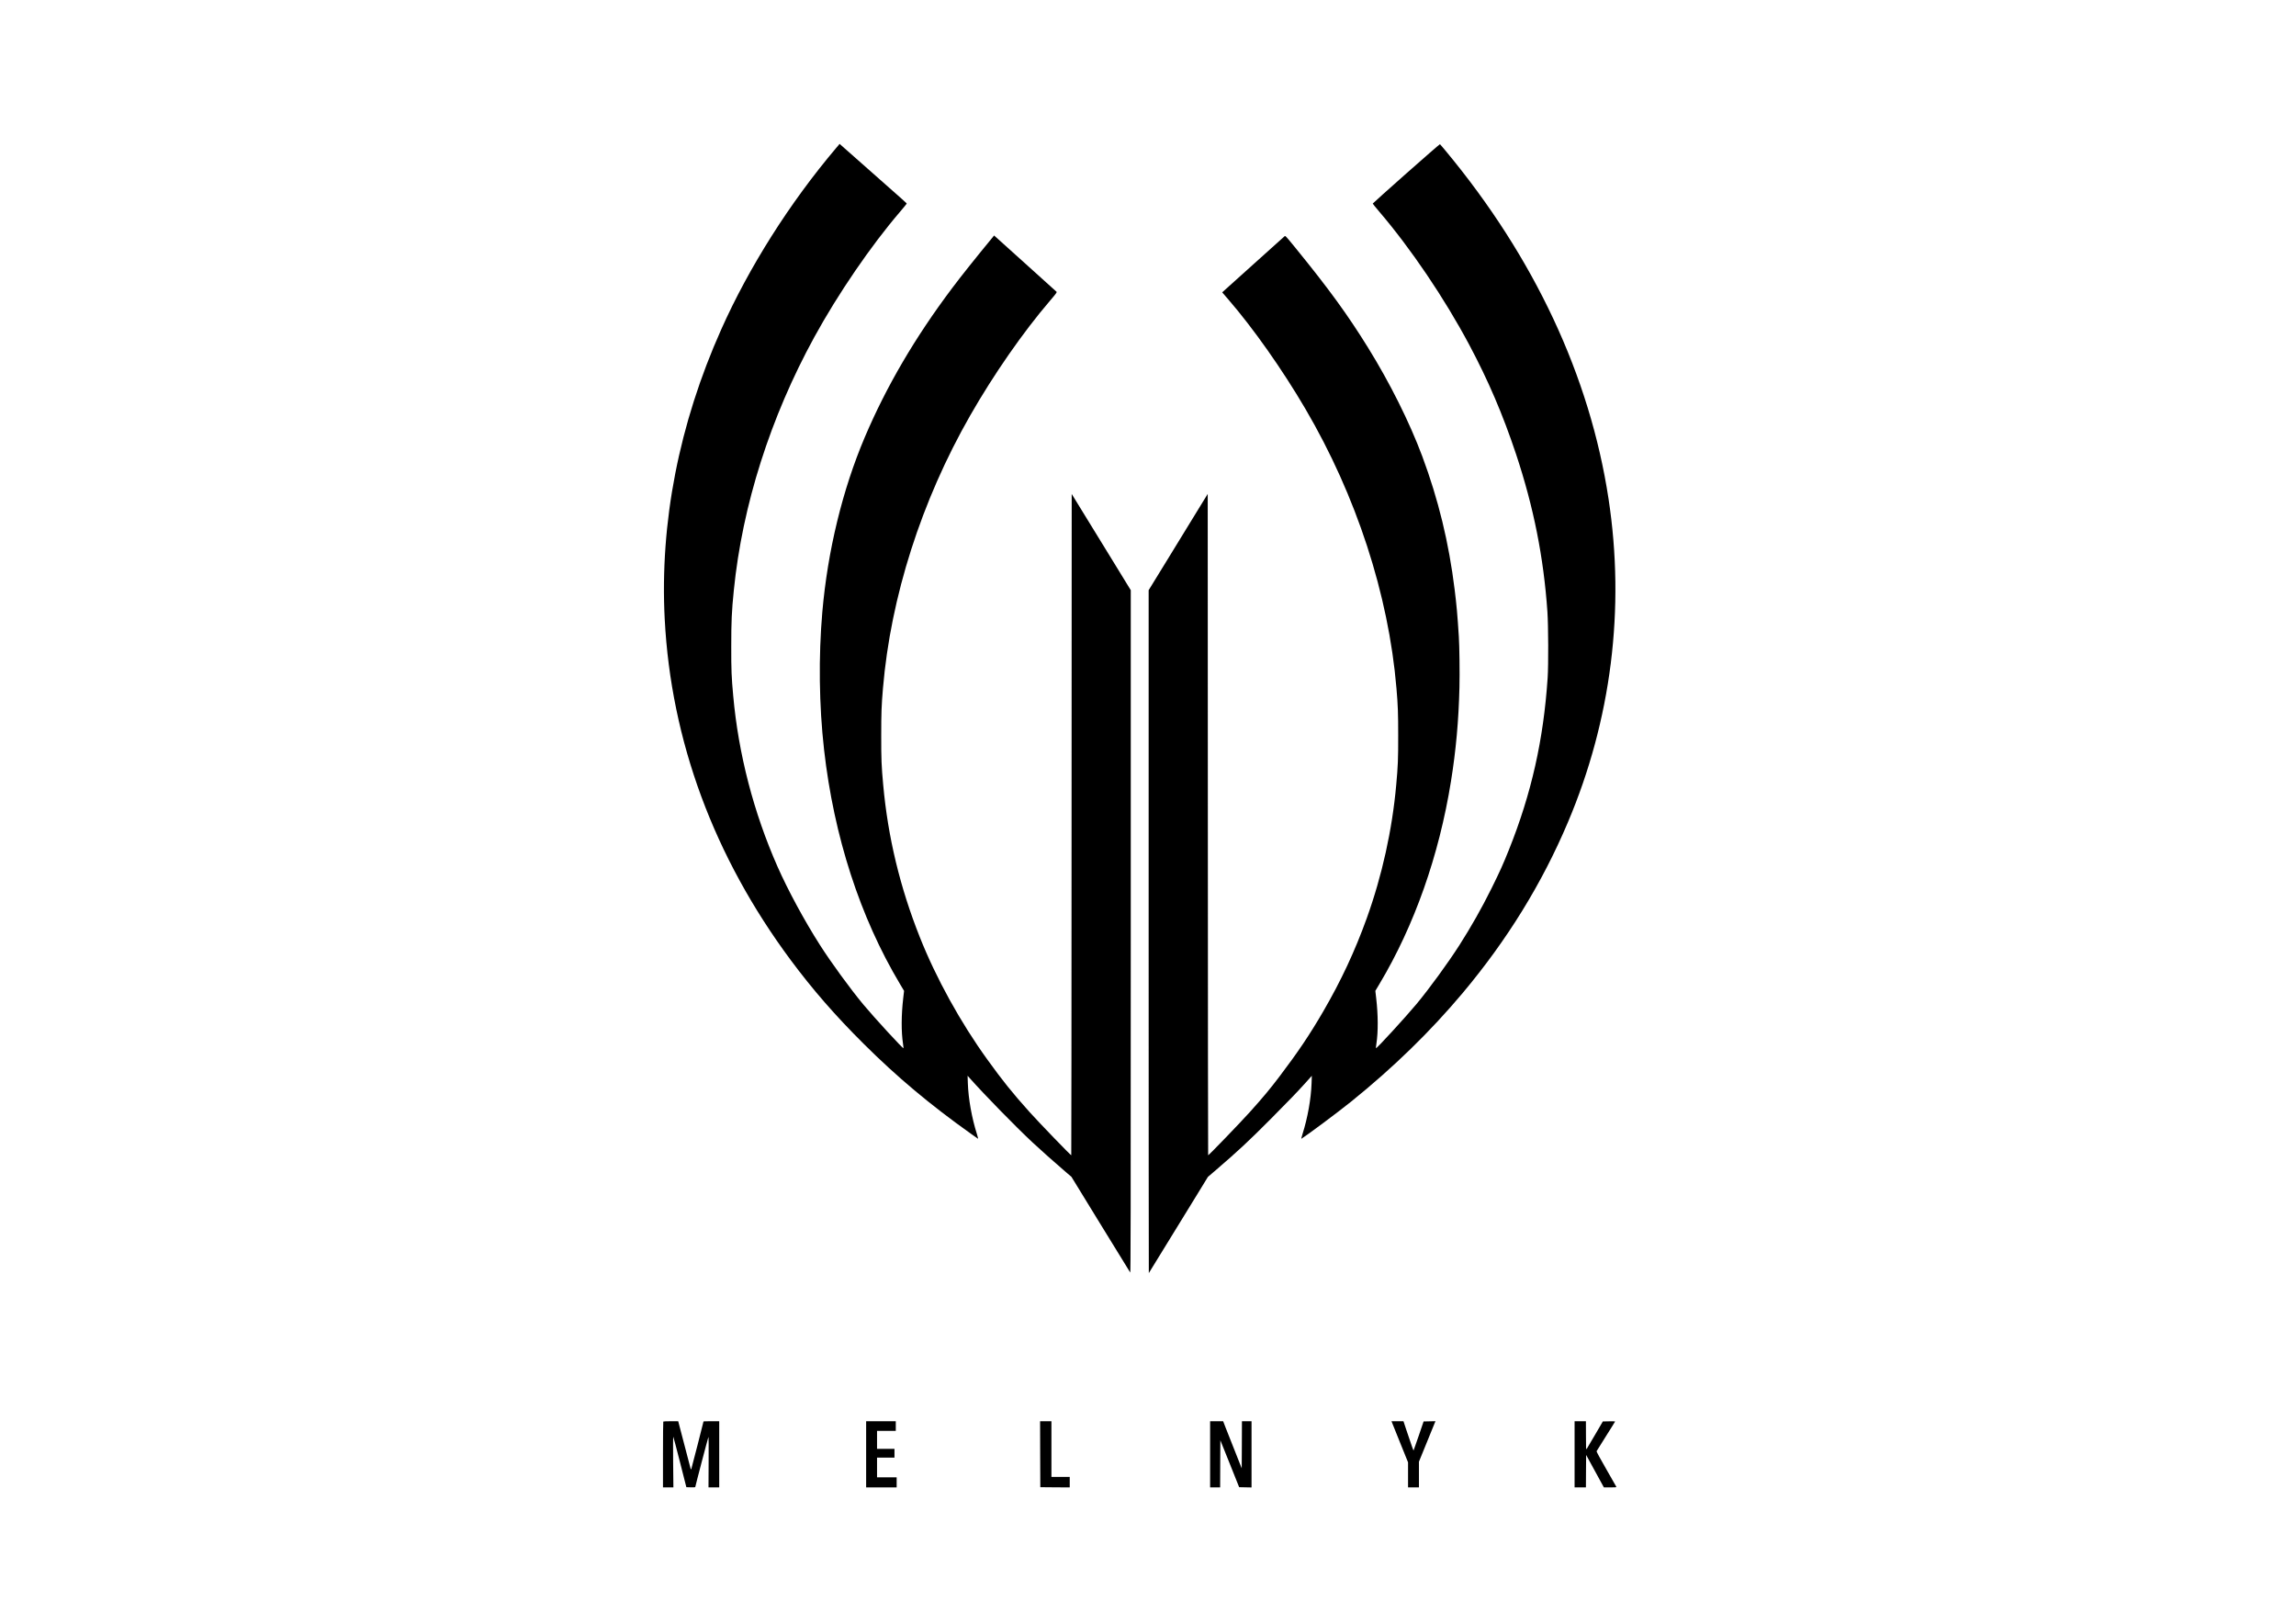 <?xml version="1.0" encoding="UTF-8" standalone="no"?>
<!DOCTYPE svg PUBLIC "-//W3C//DTD SVG 1.1//EN" "http://www.w3.org/Graphics/SVG/1.1/DTD/svg11.dtd">
<!-- Created with Vectornator (http://vectornator.io/) -->
<svg height="100%" stroke-miterlimit="10" style="fill-rule:nonzero;clip-rule:evenodd;stroke-linecap:round;stroke-linejoin:round;" version="1.1" viewBox="0 0 841.995 595.35" width="100%" xml:space="preserve" xmlns="http://www.w3.org/2000/svg" xmlns:vectornator="http://vectornator.io" xmlns:xlink="http://www.w3.org/1999/xlink">
<defs/>
<g id="Слой-1" vectornator:layerName="Слой 1">
<g opacity="1" vectornator:layerName="g">
<path d="M306.65 54.244C289.623 74.359 274.706 97.896 264.474 120.823C248.982 155.478 241.931 191.723 243.77 227.101C246.104 271.669 261.82 314.149 289.991 352.049C298.08 362.926 306.362 372.421 316.706 382.704C328.921 394.866 341.088 405.068 356.084 415.72C357.411 416.652 358.562 417.471 358.658 417.535C358.754 417.6 358.562 416.78 358.227 415.72C356.388 409.92 355.125 402.899 354.933 397.244L354.837 394.432L355.621 395.316C361.104 401.485 372.328 412.973 378.707 418.933C381.425 421.472 386.989 426.42 390.474 429.408L392.92 431.497L403.584 448.881C409.451 458.424 414.344 466.393 414.472 466.57C414.648 466.827 414.68 446.214 414.68 341.638L414.68 216.401L409.068 207.244C400.29 192.977 395.558 185.265 394.231 183.096L393.016 181.12L392.968 302.356C392.952 369.031 392.904 423.592 392.856 423.592C392.6 423.592 380.977 411.543 377.588 407.767C371.241 400.698 367.803 396.424 362.08 388.488C352.263 374.912 343.294 358.669 337.33 343.647C330.056 325.379 325.611 306.887 323.885 287.752C323.261 280.988 323.149 278.257 323.165 269.677C323.165 261.451 323.261 258.672 323.805 252.326C326.635 218.876 337.906 183.61 355.764 152.393C364.382 137.323 375.238 121.706 385.15 110.155C387.228 107.729 387.644 107.166 387.468 106.99C387.356 106.877 382.16 102.186 375.909 96.563L364.558 86.344L364.238 86.746C357.379 95.085 352.631 101.045 349.113 105.721C335.524 123.811 325.084 141.629 317.154 160.266C308.984 179.465 303.516 201.958 301.566 224.37C300.143 240.822 300.367 258.624 302.205 274.899C305.802 306.678 315.411 336.336 330.04 360.789L331.543 363.312L331.223 366.091C330.52 372.164 330.488 378.318 331.143 382.607C331.271 383.523 331.367 384.31 331.319 384.342C331.111 384.551 320.703 373.225 316.61 368.324C311.894 362.653 304.779 352.917 300.638 346.41C295.011 337.606 288.903 326.311 285.114 317.715C276.369 297.89 270.805 276.457 268.887 255.137C268.263 248.341 268.151 245.642 268.167 236.982C268.167 227.889 268.327 224.161 269.11 216.417C272.228 185.329 282.524 152.988 298.608 123.634C307.353 107.681 319.44 90.024 330.136 77.572C331.431 76.046 332.502 74.745 332.502 74.664C332.502 74.488 332.214 74.231 318.673 62.277C313.141 57.377 308.44 53.232 308.249 53.071L307.913 52.75L306.65 54.244Z" fill="#000000" fill-rule="nonzero" opacity="1" stroke="none" vectornator:layerName="path"/>
<path d="M515.675 63.643C508.928 69.62 503.412 74.568 503.412 74.648C503.412 74.729 504.483 76.046 505.778 77.572C517.401 91.164 529.744 109.416 538.777 126.366C545.796 139.54 551.104 151.943 555.948 166.451C562.423 185.924 566.1 204.4 567.475 224.37C567.811 229.447 567.875 243.81 567.555 248.55C566.052 271.22 561.576 291.078 553.374 311.53C551.215 316.944 550.016 319.579 546.963 325.749C543.285 333.155 539.544 339.742 535.196 346.555C530.959 353.174 524.148 362.508 519.432 368.18C515.339 373.08 504.803 384.567 504.595 384.342C504.547 384.31 504.643 383.523 504.771 382.607C505.426 378.318 505.394 372.164 504.691 366.091L504.371 363.312L505.874 360.789C518.664 339.405 527.729 313.715 532.094 286.547C533.949 275.059 534.924 264.134 535.212 252.004C535.34 246.751 535.212 236.886 534.988 233.448C534.46 225.141 534.172 222.008 533.453 216.176C531.343 199.002 527.474 183.096 521.558 167.254C516.89 154.771 509.663 140.311 501.605 127.33C494.107 115.248 487.344 105.962 475.145 90.972C471.404 86.393 471.372 86.361 471.053 86.65C470.861 86.826 465.825 91.357 459.845 96.723C453.866 102.09 448.798 106.652 448.59 106.845L448.222 107.215L450.348 109.673C459.605 120.373 470.205 135.395 478.711 149.903C497.4 181.778 509.215 218.008 512.109 252.326C512.653 258.672 512.749 261.467 512.749 269.677C512.765 278.241 512.653 280.94 512.029 287.752C510.558 304.268 506.833 321.073 501.222 336.674C496.873 348.74 491.821 359.568 485.234 370.895C480.325 379.33 476.009 385.756 469.182 394.753C465.761 399.268 463.346 402.176 458.326 407.767C454.953 411.527 443.314 423.592 443.058 423.592C443.01 423.592 442.962 369.031 442.946 302.356L442.898 181.104L439.109 187.273C437.03 190.663 432.154 198.616 428.285 204.93L421.235 216.401L421.235 341.638C421.235 410.514 421.266 466.827 421.298 466.795C421.33 466.763 424.4 461.782 428.109 455.725C431.834 449.668 436.695 441.747 438.933 438.116L442.978 431.513L445.984 428.943C453.882 422.163 458.102 418.242 466.032 410.257C472.907 403.333 475.657 400.473 478.775 397.019L481.077 394.448L480.981 397.26C480.789 402.915 479.526 409.936 477.687 415.72C477.352 416.78 477.16 417.6 477.256 417.535C479.334 416.25 490.782 407.719 495.498 403.911C510.894 391.508 524.58 378.189 536.427 364.067C552.734 344.61 565.461 323.981 574.957 301.569C590.897 263.99 596.029 223.197 589.89 182.919C583.047 137.933 562.679 94.442 530.159 55.321C529.088 54.019 528.145 52.927 528.065 52.878C527.985 52.83 522.421 57.682 515.675 63.643Z" fill="#000000" fill-rule="nonzero" opacity="1" stroke="none" vectornator:layerName="path"/>
<path d="M243.242 521.227C243.178 521.276 243.13 526.738 243.13 533.358L243.13 545.375L245.033 545.375L246.951 545.375L246.855 536.008C246.807 530.867 246.823 526.706 246.903 526.786C246.967 526.851 248.086 531.044 249.366 536.105L251.7 545.295L253.33 545.343C254.226 545.359 254.961 545.343 254.961 545.279C254.961 544.99 259.662 527.108 259.79 526.899C259.87 526.754 259.917 530.257 259.87 536.008L259.822 545.375L261.788 545.375L263.755 545.375L263.755 533.245L263.755 521.115L260.877 521.115C259.294 521.115 257.999 521.147 257.999 521.179C257.999 521.356 253.65 538.274 253.538 538.547C253.426 538.804 253.378 538.82 253.299 538.627C253.235 538.451 250.453 527.831 248.87 521.709L248.71 521.115L246.024 521.115C244.553 521.115 243.29 521.163 243.242 521.227Z" fill="#000000" fill-rule="nonzero" opacity="1" stroke="none" vectornator:layerName="path"/>
<path d="M317.633 533.245L317.633 545.375L323.229 545.375L328.825 545.375L328.825 543.527L328.825 541.68L325.228 541.68L321.63 541.68L321.63 538.065L321.63 534.45L324.828 534.45L328.026 534.45L328.026 532.843L328.026 531.237L324.828 531.237L321.63 531.237L321.63 527.943L321.63 524.65L325.068 524.65L328.505 524.65L328.505 522.882L328.505 521.115L323.069 521.115L317.633 521.115L317.633 533.245Z" fill="#000000" fill-rule="nonzero" opacity="1" stroke="none" vectornator:layerName="path"/>
<path d="M381.457 533.197L381.505 545.295L386.909 545.343L392.297 545.375L392.297 543.447L392.297 541.519L388.939 541.519L385.582 541.519L385.582 531.317L385.582 521.115L383.503 521.115L381.425 521.115L381.457 533.197Z" fill="#000000" fill-rule="nonzero" opacity="1" stroke="none" vectornator:layerName="path"/>
<path d="M443.777 533.245L443.777 545.375L445.616 545.375L447.455 545.375L447.486 536.731L447.534 528.104L450.988 536.699L454.425 545.295L456.695 545.343L458.966 545.391L458.966 533.245L458.966 521.115L457.207 521.115L455.448 521.115L455.416 529.743L455.368 538.386L452.762 531.799C451.324 528.168 449.789 524.296 449.341 523.155L448.558 521.115L446.16 521.115L443.777 521.115L443.777 533.245Z" fill="#000000" fill-rule="nonzero" opacity="1" stroke="none" vectornator:layerName="path"/>
<path d="M510.431 521.468C510.51 521.677 511.869 525.067 513.468 529.02L516.362 536.185L516.362 540.78L516.362 545.375L518.36 545.375L520.359 545.375L520.359 540.652L520.359 535.944L523.141 529.132C524.66 525.389 526.035 522.047 526.163 521.709L526.418 521.099L524.244 521.147L522.07 521.195L520.263 526.481C519.272 529.389 518.424 531.799 518.392 531.831C518.313 531.895 517.689 530.112 515.818 524.537L514.683 521.115L512.493 521.115L510.287 521.115L510.431 521.468Z" fill="#000000" fill-rule="nonzero" opacity="1" stroke="none" vectornator:layerName="path"/>
<path d="M577.435 533.245L577.435 545.375L579.514 545.375L581.592 545.375L581.624 539.415L581.672 533.47L584.918 539.415L588.179 545.375L590.497 545.375C592.464 545.375 592.8 545.343 592.736 545.134C592.688 545.022 591.009 542.082 589.027 538.627C587.012 535.157 585.445 532.249 585.493 532.12C585.541 531.992 587.092 529.502 588.947 526.594C590.785 523.686 592.304 521.26 592.304 521.195C592.304 521.147 591.281 521.131 590.05 521.147L587.796 521.195L584.966 526.031C583.415 528.698 582.024 531.044 581.88 531.253C581.624 531.622 581.608 531.317 581.608 526.369L581.592 521.115L579.514 521.115L577.435 521.115L577.435 533.245Z" fill="#000000" fill-rule="nonzero" opacity="1" stroke="none" vectornator:layerName="path"/>
</g>
</g>
</svg>
